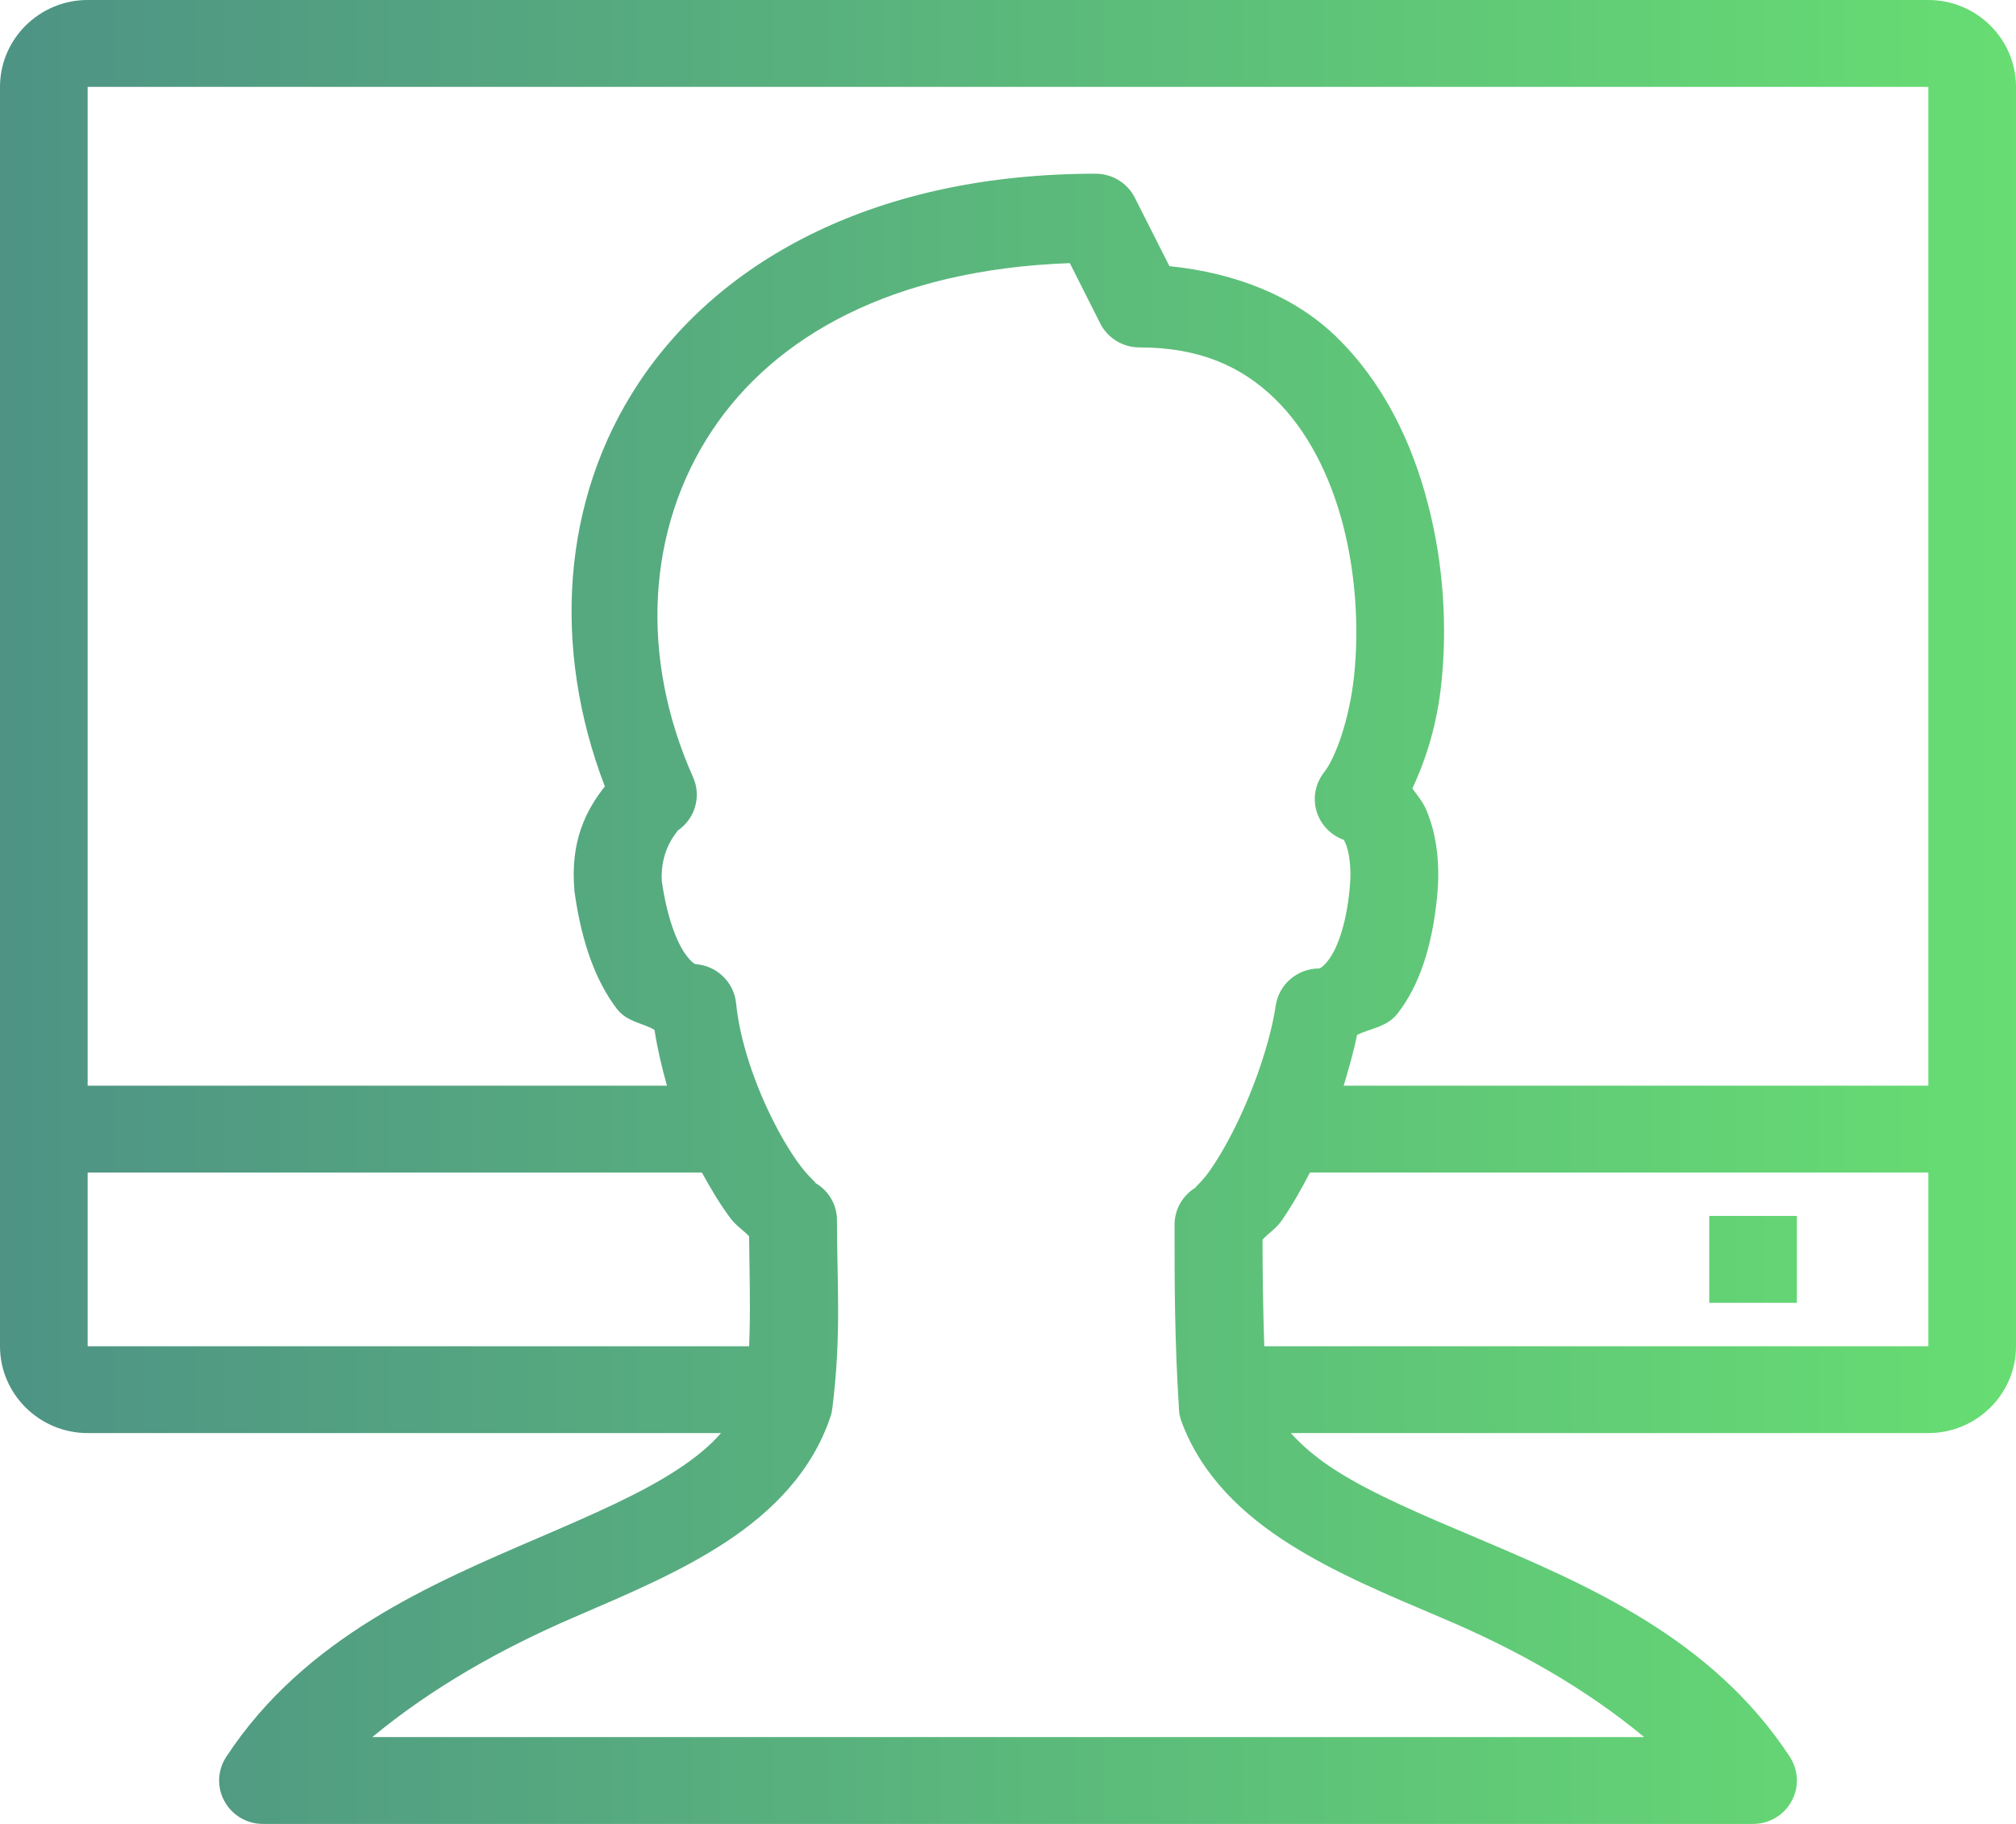 <?xml version="1.0" encoding="UTF-8"?>
<svg width="42px" height="38px" viewBox="0 0 42 38" version="1.1" xmlns="http://www.w3.org/2000/svg" xmlns:xlink="http://www.w3.org/1999/xlink">
    <title>8012BEC6-F069-4759-852C-EABC9EC1E168</title>
    <defs>
        <linearGradient x1="0%" y1="50%" x2="100%" y2="50%" id="linearGradient-1">
            <stop stop-color="#4E9385" offset="0%"></stop>
            <stop stop-color="#67DD72" offset="100%"></stop>
        </linearGradient>
    </defs>
    <g id="Home" stroke="none" stroke-width="1" fill="none" fill-rule="evenodd">
        <g id="Home-V4" transform="translate(-810, -6244)" fill="url(#linearGradient-1)" fill-rule="nonzero">
            <g id="CTA2" transform="translate(0, 5996)">
                <g id="Group-46" transform="translate(135, 60)">
                    <g id="Group-53-Copy" transform="translate(635, 148)">
                        <g id="icons8-workspace" transform="translate(40, 40)">
                            <path d="M1.826,0 C0.82,0 0,0.813 0,1.81 L0,28.048 C0,29.044 0.82,29.857 1.826,29.857 L15.022,29.857 C14.787,30.126 14.491,30.37 14.12,30.613 C13.364,31.112 12.347,31.554 11.231,32.034 C9.006,32.992 6.349,34.109 4.715,36.6 C4.53,36.88 4.515,37.237 4.676,37.526 C4.836,37.82 5.143,38 5.478,38 L36.522,38 C36.857,38 37.164,37.82 37.324,37.526 C37.485,37.237 37.47,36.883 37.289,36.604 C35.662,34.112 33.016,32.999 30.78,32.048 C29.66,31.575 28.629,31.14 27.851,30.649 C27.456,30.398 27.142,30.136 26.892,29.857 L40.174,29.857 C41.18,29.857 42,29.044 42,28.048 L42,1.81 C42,0.813 41.18,0 40.174,0 L1.826,0 Z M1.826,1.81 L40.174,1.81 L40.174,28.048 L26.339,28.048 C26.314,27.291 26.303,26.57 26.303,25.828 C26.421,25.697 26.582,25.598 26.692,25.443 C26.896,25.15 27.099,24.803 27.291,24.429 L40.174,24.429 L40.174,22.619 L27.994,22.619 C28.097,22.269 28.201,21.916 28.272,21.562 C28.565,21.417 28.893,21.403 29.121,21.11 C29.56,20.541 29.842,19.739 29.945,18.629 C29.945,18.629 29.945,18.625 29.945,18.622 C30.002,17.964 29.927,17.378 29.717,16.879 C29.649,16.717 29.531,16.572 29.424,16.427 C29.724,15.787 29.938,15.077 30.027,14.25 C30.152,13.08 30.081,11.762 29.745,10.486 C29.414,9.207 28.814,7.959 27.823,7.001 C26.967,6.178 25.758,5.687 24.363,5.545 L23.643,4.121 C23.489,3.813 23.172,3.619 22.826,3.619 C18.3,3.619 15.033,5.379 13.31,7.973 C11.688,10.415 11.502,13.518 12.601,16.385 C12.205,16.883 11.88,17.533 11.966,18.533 C11.966,18.548 11.966,18.565 11.969,18.579 C12.123,19.682 12.43,20.467 12.854,21.022 C13.068,21.294 13.371,21.304 13.635,21.456 C13.696,21.849 13.788,22.237 13.895,22.619 L1.826,22.619 L1.826,1.81 Z M22.288,5.482 L22.922,6.74 C23.076,7.044 23.393,7.238 23.739,7.238 C25.009,7.238 25.872,7.645 26.55,8.298 C27.231,8.956 27.709,9.896 27.98,10.938 C28.251,11.977 28.311,13.108 28.212,14.066 C28.112,15.02 27.809,15.809 27.587,16.088 C27.406,16.318 27.345,16.618 27.427,16.897 C27.509,17.176 27.719,17.399 27.994,17.498 C27.998,17.501 28.005,17.509 28.033,17.572 C28.097,17.724 28.162,18.046 28.122,18.473 C28.044,19.346 27.823,19.813 27.669,20.011 C27.516,20.209 27.452,20.177 27.48,20.177 C27.031,20.177 26.646,20.506 26.578,20.947 C26.464,21.718 26.125,22.676 25.751,23.443 C25.562,23.828 25.362,24.167 25.194,24.404 C25.027,24.644 24.841,24.778 24.93,24.729 C24.645,24.892 24.47,25.188 24.47,25.514 C24.47,26.779 24.47,27.896 24.563,29.373 C24.567,29.461 24.588,29.55 24.62,29.631 C25.044,30.762 25.904,31.564 26.874,32.176 C27.841,32.787 28.946,33.243 30.059,33.717 C31.614,34.374 33.034,35.18 34.253,36.19 L7.757,36.19 C8.984,35.176 10.407,34.363 11.959,33.695 C13.072,33.215 14.174,32.752 15.129,32.123 C16.085,31.493 16.923,30.659 17.305,29.504 C17.323,29.451 17.334,29.394 17.341,29.334 C17.533,27.8 17.437,26.74 17.437,25.422 C17.437,25.1 17.262,24.8 16.977,24.641 C17.048,24.676 16.863,24.538 16.688,24.305 C16.513,24.075 16.31,23.75 16.121,23.375 C15.739,22.63 15.411,21.69 15.336,20.905 C15.29,20.442 14.898,20.085 14.427,20.085 C14.562,20.085 14.473,20.138 14.309,19.919 C14.141,19.707 13.913,19.219 13.788,18.364 C13.742,17.632 14.188,17.261 14.109,17.311 C14.48,17.067 14.619,16.593 14.438,16.19 C13.318,13.681 13.478,11.009 14.837,8.966 C16.128,7.026 18.564,5.616 22.288,5.482 Z M1.826,24.429 L14.623,24.429 C14.816,24.782 15.015,25.111 15.222,25.386 C15.333,25.535 15.486,25.63 15.607,25.757 C15.614,26.584 15.639,27.288 15.607,28.048 L1.826,28.048 L1.826,24.429 Z M35.609,25.333 L35.609,27.143 L37.435,27.143 L37.435,25.333 L35.609,25.333 Z" id="Shape"></path>
                        </g>
                    </g>
                </g>
            </g>
        </g>
    </g>
</svg>